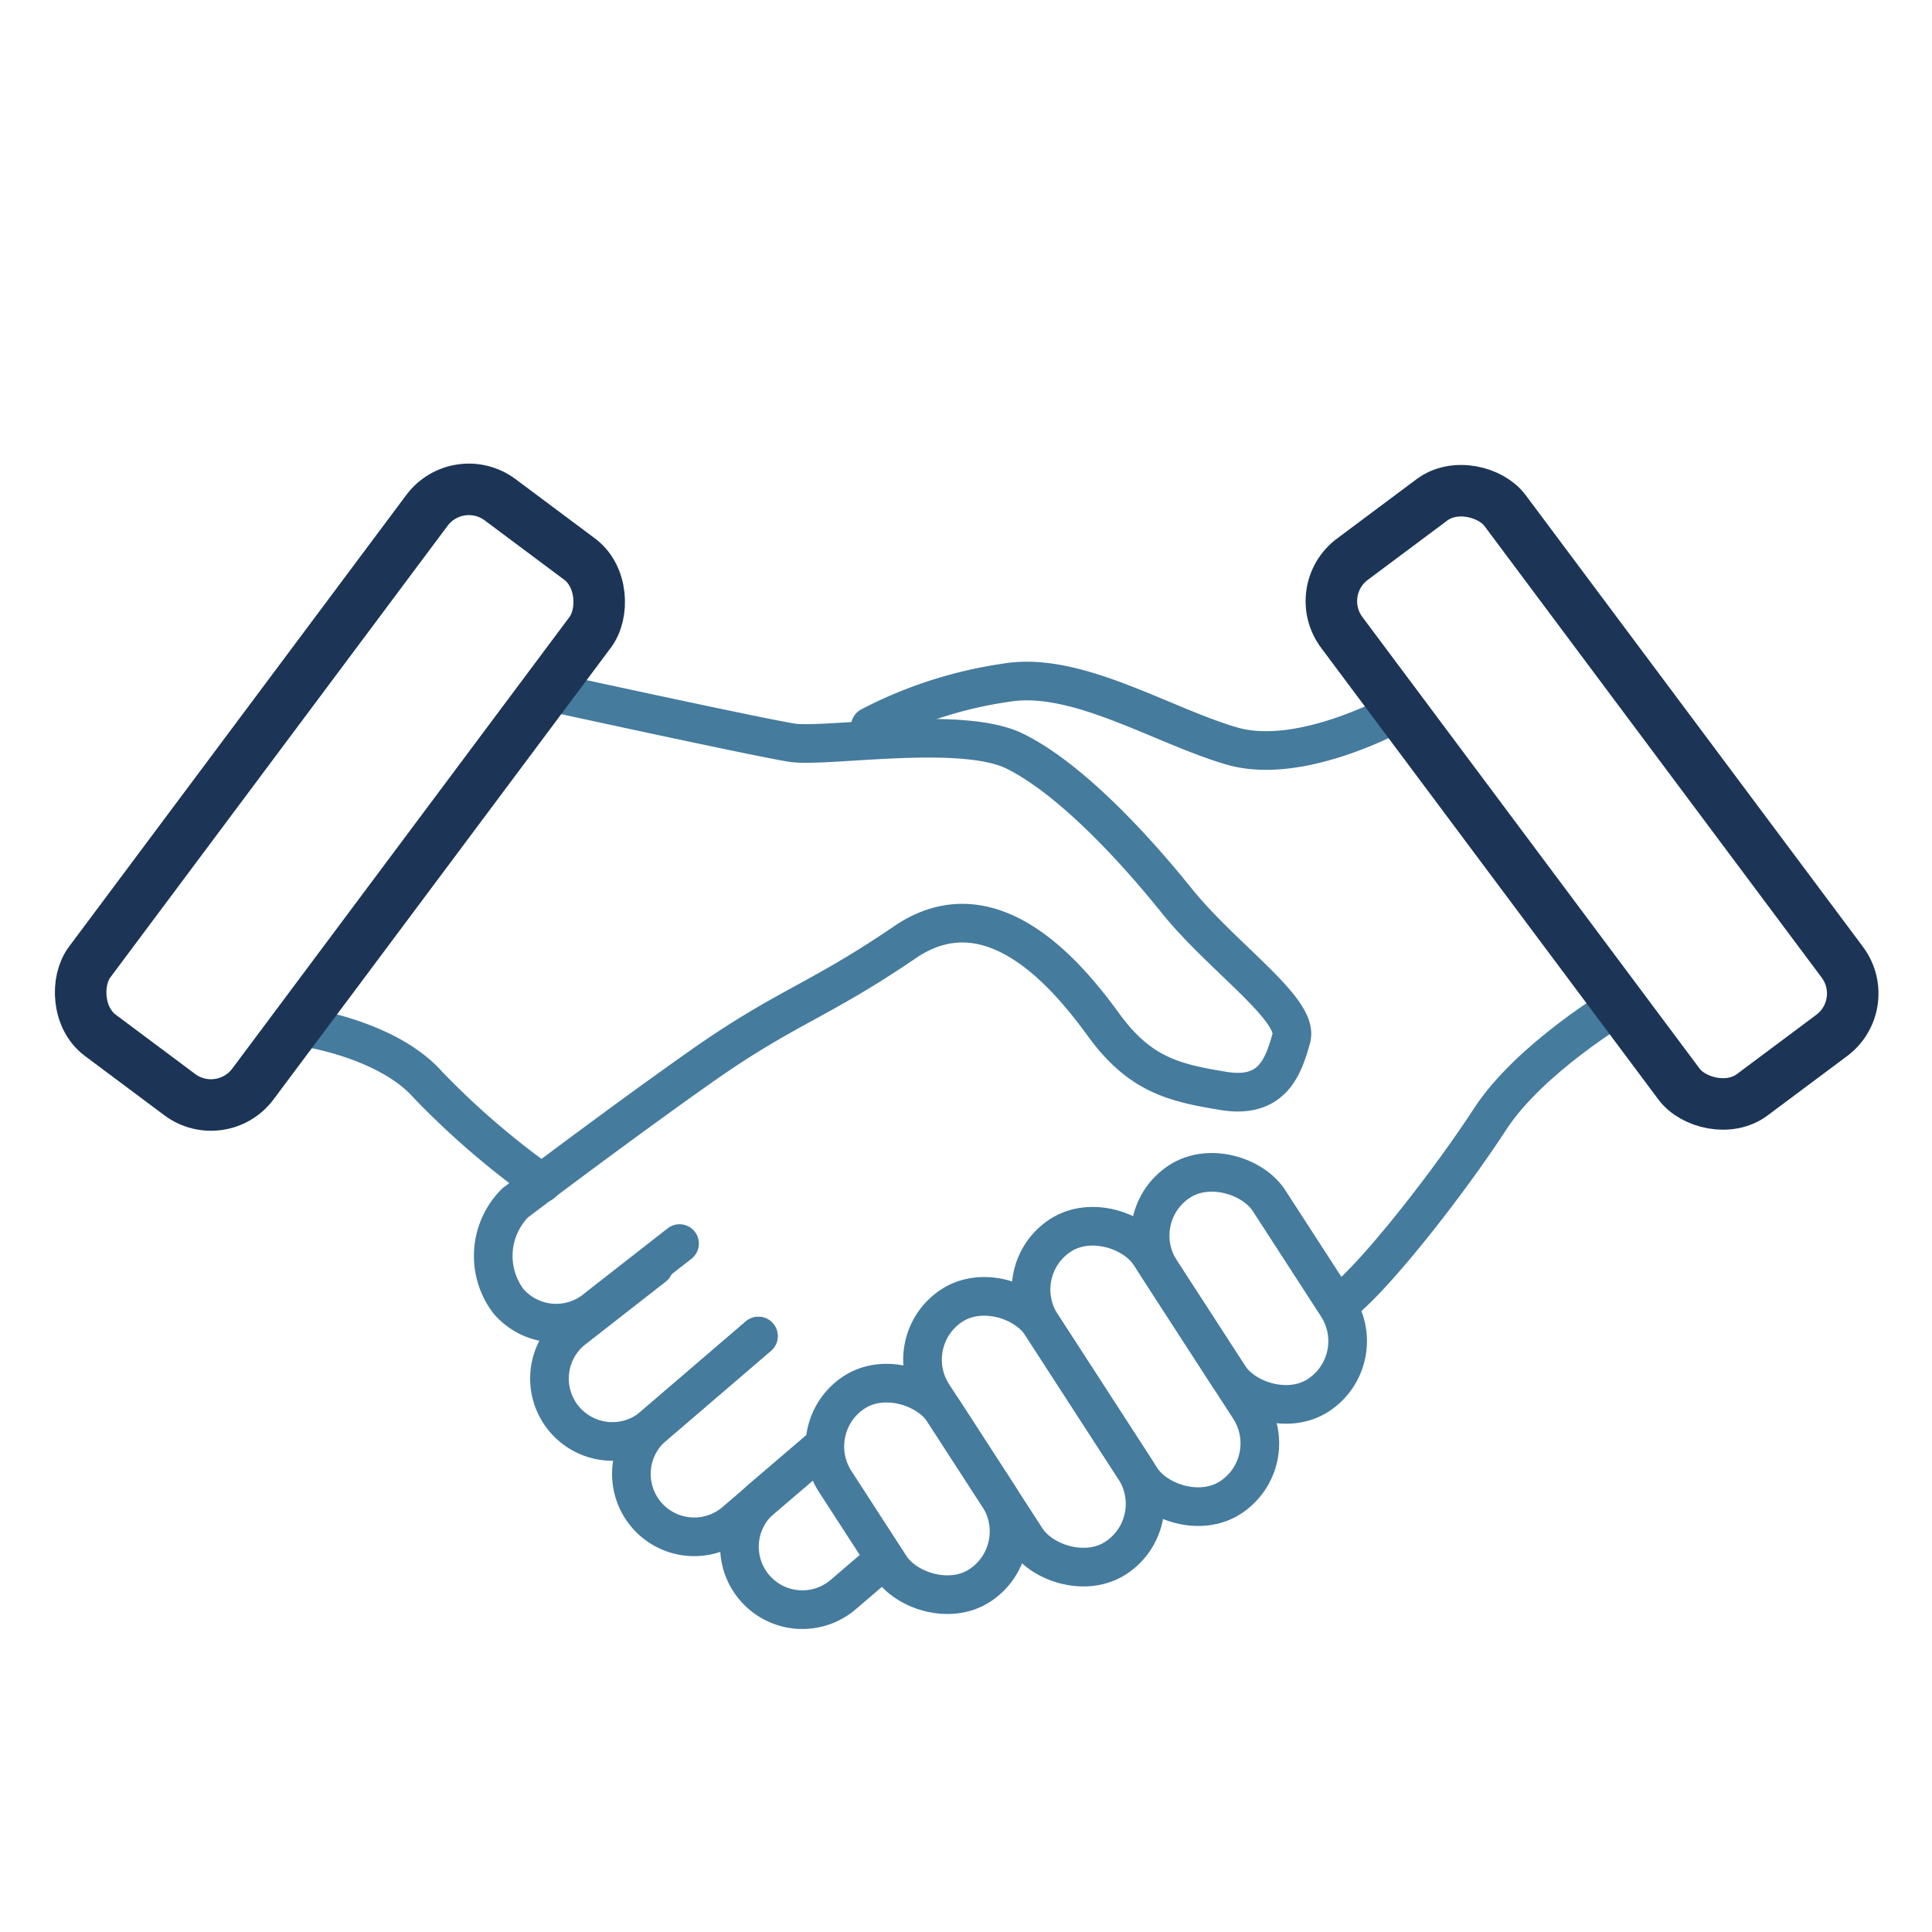 <svg xmlns="http://www.w3.org/2000/svg" viewBox="0 0 150 150"><defs><style>.cls-1,.cls-2{fill:none;stroke-linecap:round;stroke-miterlimit:10;}.cls-1{stroke:#457b9d;stroke-width:3px;}.cls-2{stroke:#1c3556;stroke-width:4px;}</style></defs><g id="Layer_3" data-name="Layer 3"><path class="cls-1" d="M108.72,55.17s-7.63,4.34-13.08,2.75S83.59,52.1,78.15,53a33,33,0,0,0-10.58,3.4"></path><path class="cls-1" d="M125.77,78s-7,4.14-10.09,8.9-8.73,12-11.45,14.17"></path><path class="cls-1" d="M58.88,103.74l-8.16,7a4.88,4.88,0,0,1-6.88-.53h0a4.88,4.88,0,0,1,.53-6.89l6.4-5"></path><path class="cls-1" d="M63.66,112.5l-6.58,5.64a4.88,4.88,0,0,1-6.88-.52h0a4.89,4.89,0,0,1,.52-6.89l8.16-7"></path><path class="cls-1" d="M68.54,121.17l-3.07,2.63a4.88,4.88,0,0,1-6.88-.53h0a4.89,4.89,0,0,1,.52-6.89l4.55-3.88"></path><path class="cls-1" d="M42.41,53.66s16.45,3.59,19.06,4,13.17-1.39,17.32.66,9,7.17,12.55,11.59,9.54,8.48,8.92,10.69S98.8,85.32,95,84.7s-6.49-1.24-9.31-5.12-8.73-11-15.44-6.42-9.24,5-15.89,9.69S40,93.39,40,93.39a5.83,5.83,0,0,0-.53,7.63h0a4.88,4.88,0,0,0,6.89.53l6.4-5"></path><path class="cls-1" d="M23,79.69c.16-.07,7,.87,10.24,4.55a63,63,0,0,0,8.84,7.62"></path><rect class="cls-1" x="66.16" y="106.65" width="10.03" height="17.89" rx="5.02" transform="translate(193.77 173.93) rotate(147.07)"></rect><rect class="cls-1" x="75.25" y="99.49" width="10.03" height="23.37" rx="5.02" transform="translate(208.07 160.84) rotate(147.07)"></rect><rect class="cls-1" x="83.92" y="93.96" width="10.03" height="24.26" rx="5.02" transform="translate(221.25 146.79) rotate(147.07)"></rect><rect class="cls-1" x="91.95" y="90.14" width="10.03" height="19.79" rx="5.02" transform="translate(232.73 131.28) rotate(147.07)"></rect><rect class="cls-2" x="115.7" y="35.95" width="15.82" height="51.89" rx="4.06" transform="translate(-12.47 86.27) rotate(-36.75)"></rect><rect class="cls-2" x="18.48" y="35.95" width="15.82" height="51.89" rx="4.06" transform="translate(42.28 -3.49) rotate(36.75)"></rect></g></svg>